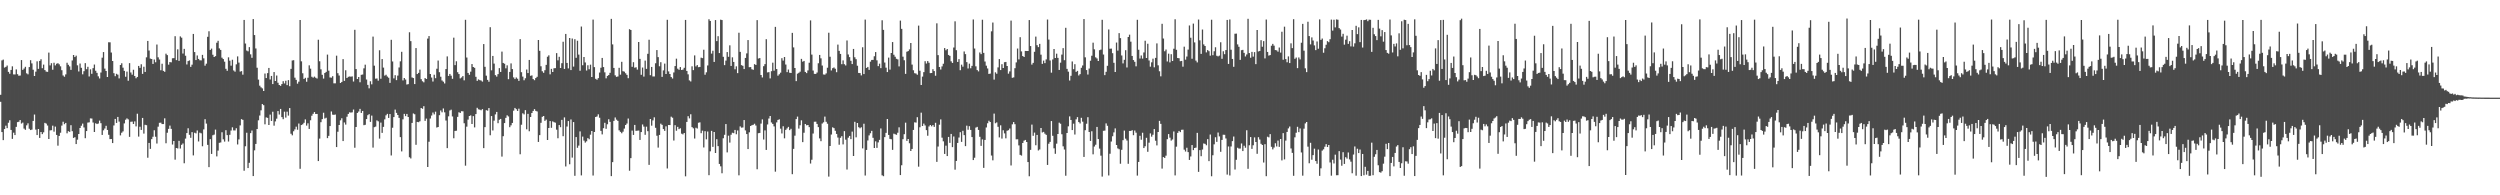 <?xml version="1.0" encoding="UTF-8"?>
<svg xmlns="http://www.w3.org/2000/svg" width="1920" height="150">
  <path d="M0 72.803h1v5.393H0zM1 46.392h1v55.056H1zM2 45.767h1v61.845H2zM3 51.924h1v47.210H3zM4 51.334h1v45.200H4zM5 50.345h1v48.075H5zM6 55.174h1v39.084H6zM7 56.625h1v35.763H7zM8 53.716h1v46.086H8zM9 50.961h1v55.686H9zM10 57.161h1v44.743H10zM11 57.204h1v46.535H11zM12 53.300h1v44.122H12zM13 56.980h1v36.825H13zM14 58.184h1v35.299H14zM15 58.031h1v34.154H15zM16 46.140h1v48.757H16zM17 53.634h1v40.504H17zM18 52.636h1v46.109H18zM19 51.292h1v48.405H19zM20 56.342h1v39.920H20zM21 57.081h1v37.647H21zM22 51.501h1v47.363H22zM23 46.241h1v53.642H23zM24 48.706h1v50.806H24zM25 53.533h1v39.341H25zM26 58.390h1v29.593H26zM27 55.016h1v44.498H27zM28 47.113h1v56.615H28zM29 52.874h1v46.194H29zM30 46.804h1v59.107H30zM31 45.531h1v55.827H31zM32 52.391h1v50.609H32zM33 49.626h1v52.028H33zM34 53.815h1v40.558H34zM35 55.003h1v39.931H35zM36 55.197h1v41.236H36zM37 40.411h1v66.358H37zM38 50.242h1v49.890H38zM39 48.555h1v51.417H39zM40 53.577h1v42.916H40zM41 48.205h1v52.923H41zM42 50.203h1v47.038H42zM43 48.969h1v54.681H43zM44 48.548h1v63.326H44zM45 49.425h1v54.997H45zM46 50.945h1v51.019H46zM47 53.909h1v42.550H47zM48 57.937h1v35.573H48zM49 58.907h1v36.498H49zM50 57.156h1v37.279H50zM51 48.203h1v54.189H51zM52 49.759h1v51.007H52zM53 50.990h1v50.304H53zM54 53.661h1v42.511H54zM55 46.447h1v54.324H55zM56 42.245h1v63.699H56zM57 43.813h1v61.575H57zM58 42.753h1v67.871H58zM59 50.180h1v57.066H59zM60 54.872h1v48.061H60zM61 48.793h1v49.506H61zM62 52.077h1v44.504H62zM63 57.081h1v37.846H63zM64 54.664h1v43.223H64zM65 48.500h1v57.649H65zM66 53.146h1v47.535H66zM67 51.324h1v42.829H67zM68 58.717h1v35.221H68zM69 53.254h1v37.672H69zM70 56.657h1v34.399H70zM71 52.322h1v41.788H71zM72 49.539h1v51.813H72zM73 54.305h1v40.385H73zM74 55.973h1v39.316H74zM75 58.603h1v36.294H75zM76 60.278h1v32.321H76zM77 55.698h1v38.933H77zM78 44.305h1v59.334H78zM79 39.983h1v60.107H79zM80 52.673h1v46.031H80zM81 54.522h1v42.106H81zM82 59.145h1v40.662H82zM83 32.449h1v71.087H83zM84 32.520h1v74.314H84zM85 40.338h1v66.406H85zM86 46.864h1v63.033H86zM87 56.197h1v40.179H87zM88 58.509h1v32.852H88zM89 56.687h1v37.711H89zM90 57.328h1v32.456H90zM91 60.187h1v33.179H91zM92 49.901h1v54.070H92zM93 48.571h1v53.381H93zM94 51.963h1v48.938H94zM95 54.449h1v40.343H95zM96 58.953h1v32.985H96zM97 54.987h1v35.958H97zM98 61.988h1v29.712H98zM99 48.500h1v56.594H99zM100 55.639h1v37.897H100zM101 57.367h1v36.038H101zM102 53.542h1v41.666H102zM103 58.358h1v34.859H103zM104 60.116h1v36.961H104zM105 59.065h1v28.258H105zM106 50.624h1v54.264H106zM107 52.098h1v45.219H107zM108 49.352h1v50.439H108zM109 56.740h1v33.852H109zM110 51.242h1v51.383H110zM111 55.259h1v40.611H111zM112 44.019h1v52.124H112zM113 31.439h1v89.712H113zM114 38.830h1v70.961H114zM115 44.998h1v69.318H115zM116 45.321h1v61.556H116zM117 49.123h1v55.892H117zM118 45.744h1v54.298H118zM119 47.836h1v57.155H119zM120 34.195h1v76.049H120zM121 44.028h1v53.243H121zM122 45.737h1v48.581H122zM123 53.943h1v40.286H123zM124 48.944h1v46.354H124zM125 54.449h1v40.819H125zM126 55.154h1v35.724H126zM127 41.201h1v68.849H127zM128 42.366h1v59.588H128zM129 49.660h1v49.311H129zM130 47.658h1v48.803H130zM131 47.852h1v51.101H131zM132 44.730h1v66.267H132zM133 44.634h1v63.653H133zM134 27.825h1v94.777H134zM135 46.184h1v67.469H135zM136 37.905h1v76.139H136zM137 46.745h1v61.415H137zM138 27.965h1v86.102H138zM139 28.942h1v82.284H139zM140 41.123h1v69.059H140zM141 37.543h1v87.846H141zM142 42.822h1v63.623H142zM143 49.512h1v52.662H143zM144 46.882h1v51.632H144zM145 46.397h1v57.107H145zM146 51.361h1v54.452H146zM147 49.647h1v51.829H147zM148 26.044h1v93.294H148zM149 40.011h1v61.913H149zM150 46.108h1v56.361H150zM151 42.574h1v57.608H151zM152 45.259h1v63.397H152zM153 46.259h1v55.610H153zM154 46.401h1v55.974H154zM155 42.146h1v70.188H155zM156 44.781h1v54.591H156zM157 50.418h1v41.121H157zM158 48.880h1v46.022H158zM159 28.285h1v82.991H159zM160 23.994h1v104.381H160zM161 38.329h1v68.530H161zM162 37.324h1v80.900H162zM163 42.011h1v61.849H163zM164 43.792h1v59.586H164zM165 43.130h1v56.390H165zM166 32.826h1v87.281H166zM167 31.311h1v84.342H167zM168 37.170h1v72.476H168zM169 38.347h1v71.046H169zM170 44.298h1v57.274H170zM171 45.378h1v61.627H171zM172 47.372h1v61.364H172zM173 52.860h1v47.118H173zM174 54.369h1v49.410H174zM175 44.046h1v64.653H175zM176 46.591h1v56.942H176zM177 50.457h1v49.794H177zM178 45.875h1v51.932H178zM179 54.099h1v46.047H179zM180 55.042h1v45.132H180zM181 49.388h1v49.105H181zM182 43.304h1v67.656H182zM183 48.079h1v58.979H183zM184 54.975h1v41.339H184zM185 54.620h1v36.885H185zM186 57.335h1v34.699H186zM187 15.310h1v115.807H187zM188 33.437h1v78.888H188zM189 38.805h1v63.154H189zM190 39.416h1v89.636H190zM191 36.177h1v88.874H191zM192 41.737h1v60.499H192zM193 44.403h1v55.859H193zM194 14.642h1v120.552H194zM195 26.914h1v88.546H195zM196 37.237h1v73.307H196zM197 52.004h1v47.093H197zM198 61.109h1v31.307H198zM199 65.806h1v22.923H199zM200 67.076h1v17.649H200zM201 67.893h1v12.051H201zM202 69.905h1v10.879H202zM203 56.454h1v39.036H203zM204 59.942h1v30.233H204zM205 56.177h1v34.369H205zM206 52.160h1v43.838H206zM207 61.018h1v27.020H207zM208 58.292h1v34.569H208zM209 64.558h1v21.254H209zM210 55.325h1v41.195H210zM211 62.187h1v31.048H211zM212 57.983h1v33.129H212zM213 63.522h1v21.790H213zM214 65.284h1v22.673H214zM215 65.941h1v17.697H215zM216 64.558h1v25.383H216zM217 62.352h1v29.174H217zM218 64.105h1v21.657H218zM219 62.011h1v28.309H219zM220 65.357h1v20.378H220zM221 61.523h1v27.251H221zM222 66.225h1v16.764H222zM223 52.885h1v49.835H223zM224 46.431h1v57.480H224zM225 46.255h1v54.564H225zM226 59.669h1v39.714H226zM227 61.327h1v35.953H227zM228 64.272h1v35.388H228zM229 62.732h1v32.165H229zM230 15.383h1v114.259H230zM231 47.118h1v48.938H231zM232 56.293h1v39.201H232zM233 60.612h1v33.715H233zM234 59.766h1v31.946H234zM235 62.780h1v33.683H235zM236 59.711h1v35.006H236zM237 50.191h1v48.810H237zM238 52.760h1v39.629H238zM239 58.949h1v29.938H239zM240 59.663h1v27.716H240zM241 58.846h1v27.233H241zM242 59.688h1v27.885H242zM243 60.313h1v27.192H243zM244 30.528h1v93.147H244zM245 47.072h1v59.375H245zM246 53.226h1v40.607H246zM247 57.447h1v34.054H247zM248 60.347h1v26.210H248zM249 56.081h1v34.951H249zM250 55.202h1v35.212H250zM251 41.959h1v64.122H251zM252 54.293h1v50.041H252zM253 59.470h1v37.340H253zM254 59.653h1v25.928H254zM255 58.516h1v29.556H255zM256 63.977h1v24.241H256zM257 63.988h1v23.948H257zM258 42.748h1v70.179H258zM259 56.209h1v44.942H259zM260 58.003h1v37.984H260zM261 63.739h1v28.702H261zM262 62.904h1v27.899H262zM263 45.424h1v62.911H263zM264 62.089h1v31.980H264zM265 53.959h1v41.753H265zM266 59.885h1v29.787H266zM267 58.960h1v28.528H267zM268 58.717h1v27.569H268zM269 58.894h1v27.594H269zM270 58.660h1v27.626H270zM271 62.627h1v21.492H271zM272 22.865h1v90.615H272zM273 53.036h1v44.516H273zM274 60.663h1v26.086H274zM275 59.145h1v26.491H275zM276 63.162h1v20.458H276zM277 57.465h1v29.263H277zM278 57.264h1v27.944H278zM279 52.455h1v43.687H279zM280 49.686h1v46.146H280zM281 61.073h1v30.364H281zM282 65.158h1v23.312H282zM283 67.845h1v19.826H283zM284 62.428h1v31.167H284zM285 64.778h1v24.012H285zM286 28.088h1v85.246H286zM287 50.430h1v47.240H287zM288 60.432h1v36.775H288zM289 60.285h1v32.195H289zM290 61.945h1v31.264H290zM291 38.622h1v67.819H291zM292 60.491h1v33.669H292zM293 45.353h1v56.699H293zM294 51.906h1v45.546H294zM295 58.070h1v33.637H295zM296 57.381h1v31.174H296zM297 58.756h1v28.675H297zM298 59.679h1v30.881H298zM299 63.661h1v23.951H299zM300 30.581h1v88.828H300zM301 47.198h1v50.890H301zM302 60.219h1v29.698H302zM303 57.774h1v26.383H303zM304 61.542h1v25.134H304zM305 58.040h1v30.291H305zM306 51.798h1v38.734H306zM307 47.127h1v58.215H307zM308 39.777h1v76.473H308zM309 61.766h1v29.892H309zM310 59.908h1v27.535H310zM311 61.091h1v28.077H311zM312 64.929h1v22.593H312zM313 64.636h1v25.226H313zM314 24.776h1v96.029H314zM315 31.583h1v90.131H315zM316 59.491h1v34.937H316zM317 59.935h1v27.228H317zM318 64.542h1v23.200H318zM319 36.932h1v74.273H319zM320 56.873h1v36.770H320zM321 55.959h1v37.869H321zM322 53.435h1v39.716H322zM323 60.812h1v22.117H323zM324 62.425h1v21.135H324zM325 63.219h1v18.320H325zM326 59.933h1v32.875H326zM327 60.658h1v30.412H327zM328 29.661h1v98.581H328zM329 27.713h1v81.119H329zM330 56.820h1v34.237H330zM331 59.560h1v29.146H331zM332 62.643h1v23.790H332zM333 57.408h1v30.465H333zM334 60.040h1v25.704H334zM335 52.794h1v45.136H335zM336 46.474h1v51.060H336zM337 55.428h1v33.051H337zM338 58.916h1v25.907H338zM339 61.810h1v24.475H339zM340 62.746h1v20.547H340zM341 64.080h1v22.168H341zM342 53.055h1v39.524H342zM343 43.327h1v70.417H343zM344 58.328h1v31.007H344zM345 56.770h1v28.066H345zM346 58.134h1v26.081H346zM347 60.500h1v28.968H347zM348 28.908h1v77.269H348zM349 50.011h1v50.522H349zM350 47.044h1v53.346H350zM351 55.472h1v34.276H351zM352 56.882h1v29.318H352zM353 60.187h1v26.560H353zM354 59.491h1v25.903H354zM355 58.408h1v27.086H355zM356 61.691h1v32.960H356zM357 15.221h1v112.003H357zM358 44.163h1v53.104H358zM359 56.026h1v35.811H359zM360 57.431h1v31.639H360zM361 55.051h1v33.573H361zM362 49.198h1v46.033H362zM363 51.460h1v37.738H363zM364 52.050h1v45.809H364zM365 58.969h1v28.647H365zM366 62.112h1v20.698H366zM367 60.956h1v23.026H367zM368 61.533h1v22.715H368zM369 61.842h1v22.861H369zM370 62.668h1v21.144H370zM371 33.861h1v79.927H371zM372 51.292h1v46.356H372zM373 58.104h1v26.509H373zM374 61.363h1v23.605H374zM375 62.791h1v20.222H375zM376 20.883h1v83.003H376zM377 54.032h1v35.083H377zM378 42.945h1v57.228H378zM379 48.843h1v43.811H379zM380 57.694h1v30.146H380zM381 58.807h1v27.166H381zM382 56.916h1v37.711H382zM383 52.304h1v39.661H383zM384 55.238h1v36.102H384zM385 39.619h1v80.671H385zM386 48.312h1v56.299H386zM387 48.967h1v45.530H387zM388 52.476h1v38.052H388zM389 50.166h1v38.425H389zM390 60.839h1v28.590H390zM391 55.229h1v42.483H391zM392 48.708h1v47.555H392zM393 53.027h1v41.362H393zM394 59.434h1v25.560H394zM395 60.738h1v22.142H395zM396 59.505h1v24.360H396zM397 60.448h1v24.770H397zM398 62.128h1v21.337H398zM399 30.068h1v88.414H399zM400 55.451h1v40.346H400zM401 58.839h1v28.201H401zM402 61.624h1v26.233H402zM403 60.120h1v24.461H403zM404 53.423h1v45.908H404zM405 56.140h1v31.302H405zM406 46.005h1v54.813H406zM407 58.218h1v31.659H407zM408 57.909h1v28.885H408zM409 60.734h1v24.445H409zM410 61.576h1v22.259H410zM411 59.965h1v25.189H411zM412 58.976h1v26.631H412zM413 30.702h1v78.299H413zM414 38.990h1v64.772H414zM415 50.883h1v43.408H415zM416 54.726h1v34.994H416zM417 55.916h1v33.188H417zM418 53.927h1v38.901H418zM419 49.809h1v42.042H419zM420 43.570h1v63.957H420zM421 42.501h1v55.782H421zM422 57.063h1v35.917H422zM423 52.904h1v45.262H423zM424 55.316h1v37.933H424zM425 52.416h1v41.408H425zM426 52.334h1v41.877H426zM427 40.814h1v58.775H427zM428 46.323h1v59.865H428zM429 43.618h1v52.412H429zM430 52.233h1v45.431H430zM431 48.523h1v43.557H431zM432 32.053h1v72.554H432zM433 52.924h1v37.219H433zM434 26.070h1v101.767H434zM435 48.324h1v48.842H435zM436 52.538h1v40.460H436zM437 29.198h1v96.972H437zM438 53.826h1v37.917H438zM439 29.606h1v91.415H439zM440 51.144h1v42.605H440zM441 30.098h1v104.928H441zM442 44.398h1v60.886H442zM443 31.306h1v82.190H443zM444 41.936h1v69.906H444zM445 54.323h1v46.590H445zM446 20.368h1v114.333H446zM447 50.130h1v54.784H447zM448 43.792h1v64.170H448zM449 47.948h1v61.586H449zM450 54.190h1v54.374H450zM451 50.111h1v55.972H451zM452 53.178h1v53.781H452zM453 49.681h1v53.758H453zM454 59.143h1v41.483H454zM455 15.079h1v119.705H455zM456 51.567h1v49.812H456zM457 60.496h1v29.345H457zM458 61.244h1v28.196H458zM459 60.024h1v27.798H459zM460 55.696h1v34.715H460zM461 52.018h1v48.510H461zM462 44.515h1v58.707H462zM463 51.512h1v46.947H463zM464 55.556h1v38.730H464zM465 60.159h1v38.760H465zM466 58.335h1v37.109H466zM467 57.671h1v33.935H467zM468 55.902h1v37.677H468zM469 14.484h1v120.764H469zM470 34.099h1v90.419H470zM471 52.158h1v40.687H471zM472 57.873h1v32.330H472zM473 59.038h1v32.859H473zM474 58.710h1v34.102H474zM475 52.071h1v48.025H475zM476 57.330h1v43.937H476zM477 47.484h1v54.857H477zM478 54.671h1v46.450H478zM479 55.023h1v43.754H479zM480 56.287h1v39.691H480zM481 57.520h1v37.372H481zM482 60.079h1v30.968H482zM483 22.433h1v108.670H483zM484 23.064h1v98.377H484zM485 51.292h1v49.000H485zM486 47.777h1v55.862H486zM487 51.947h1v44.005H487zM488 51.638h1v48.849H488zM489 53.462h1v46.887H489zM490 32.265h1v67.979H490zM491 45.218h1v62.232H491zM492 57.440h1v44.008H492zM493 51.865h1v43.708H493zM494 58.818h1v38.435H494zM495 46.550h1v56.963H495zM496 52.874h1v44.413H496zM497 41.322h1v59.437H497zM498 30.526h1v96.104H498zM499 57.751h1v33.662H499zM500 51.414h1v45.090H500zM501 58.701h1v33.754H501zM502 58.722h1v31.398H502zM503 48.580h1v49.577H503zM504 38.441h1v65.798H504zM505 43.893h1v69.471H505zM506 50.869h1v52.760H506zM507 47.745h1v47.251H507zM508 59.024h1v36.864H508zM509 54.085h1v45.017H509zM510 48.850h1v51.632H510zM511 56.854h1v40.188H511zM512 15.191h1v114.179H512zM513 54.856h1v41.133H513zM514 56.834h1v39.238H514zM515 59.182h1v30.398H515zM516 60.333h1v30.087H516zM517 55.678h1v52.268H517zM518 50.723h1v45.443H518zM519 45.035h1v55.392H519zM520 52.721h1v44.701H520zM521 53.586h1v45.578H521zM522 51.496h1v47.027H522zM523 53.753h1v48.883H523zM524 53.451h1v49.792H524zM525 52.080h1v50.082H525zM526 15.312h1v120.121H526zM527 54.453h1v39.178H527zM528 57.111h1v32.154H528zM529 61.741h1v29.215H529zM530 62.549h1v25.209H530zM531 50.919h1v46.727H531zM532 53.842h1v44.720H532zM533 42.554h1v63.857H533zM534 50.977h1v47.127H534zM535 49.960h1v48.737H535zM536 51.617h1v42.634H536zM537 51.389h1v42.582H537zM538 44.309h1v58.002H538zM539 44.621h1v55.736H539zM540 38.214h1v75.017H540zM541 57.417h1v43.349H541zM542 55.547h1v51.479H542zM543 50.269h1v50.758H543zM544 14.779h1v119.751H544zM545 16.056h1v100.167H545zM546 41.180h1v59.343H546zM547 38.947h1v73.852H547zM548 47.578h1v53.820H548zM549 15.427h1v102.062H549zM550 31.588h1v75.324H550zM551 27.821h1v84.406H551zM552 40.739h1v85.173H552zM553 15.113h1v112.648H553zM554 15.392h1v117.661H554zM555 43.618h1v62.575H555zM556 50.013h1v53.491H556zM557 46.527h1v48.773H557zM558 39.990h1v77.059H558zM559 43.634h1v60.568H559zM560 34.795h1v74.729H560zM561 50.652h1v52.827H561zM562 44.014h1v57.951H562zM563 47.585h1v54.724H563zM564 53.174h1v46.631H564zM565 50.967h1v52.126H565zM566 56.161h1v44.045H566zM567 25.163h1v109.490H567zM568 39.812h1v57.267H568zM569 50.015h1v48.025H569zM570 50.530h1v47.388H570zM571 53.023h1v39.192H571zM572 44.472h1v55.685H572zM573 40.988h1v61.991H573zM574 30.750h1v83.756H574zM575 51.595h1v50.034H575zM576 51.514h1v45.276H576zM577 53.178h1v42.971H577zM578 53.606h1v42.238H578zM579 49.242h1v45.775H579zM580 49.862h1v46.530H580zM581 15.475h1v114.516H581zM582 44.957h1v57.338H582zM583 44.618h1v57.450H583zM584 57.612h1v37.329H584zM585 59.473h1v32.218H585zM586 50.835h1v56.329H586zM587 49.251h1v50.870H587zM588 30.123h1v85.006H588zM589 55.598h1v39.977H589zM590 55.408h1v35.624H590zM591 60.221h1v28.856H591zM592 54.680h1v39.377H592zM593 48.129h1v47.054H593zM594 54.272h1v42.827H594zM595 20.641h1v111.186H595zM596 52.995h1v41.014H596zM597 58.138h1v33.962H597zM598 57.042h1v34.623H598zM599 55.797h1v43.042H599zM600 44.694h1v57.789H600zM601 46.541h1v50.407H601zM602 43.799h1v62.419H602zM603 49.539h1v50.174H603zM604 55.401h1v43.198H604zM605 53.391h1v44.040H605zM606 55.847h1v44.106H606zM607 56.039h1v42.854H607zM608 25.230h1v108.547H608zM609 36.424h1v77.899H609zM610 52.208h1v51.966H610zM611 62.334h1v29.130H611zM612 56.573h1v32.978H612zM613 55.888h1v42.870H613zM614 55.060h1v41.124H614zM615 45.218h1v47.196H615zM616 47.363h1v61.792H616zM617 46.781h1v55.173H617zM618 55.254h1v40.002H618zM619 56.181h1v40.076H619zM620 54.046h1v41.930H620zM621 48.186h1v49.476H621zM622 15.656h1v109.911H622zM623 41.911h1v80.742H623zM624 54.147h1v48.416H624zM625 56.728h1v36.786H625zM626 56.763h1v36.674H626zM627 55.694h1v39.462H627zM628 48.589h1v49.052H628zM629 42.201h1v64.067H629zM630 44.776h1v63.655H630zM631 50.322h1v44.536H631zM632 57.168h1v36.800H632zM633 57.339h1v32.209H633zM634 56.371h1v37.160H634zM635 52.029h1v42.998H635zM636 25.134h1v110.511H636zM637 43.556h1v68.581H637zM638 54.142h1v49.167H638zM639 52.373h1v45.429H639zM640 51.817h1v46.599H640zM641 52.805h1v47.647H641zM642 55.431h1v47.446H642zM643 34.238h1v71.364H643zM644 39.082h1v72.069H644zM645 41.437h1v64.401H645zM646 49.308h1v55.308H646zM647 46.385h1v64.493H647zM648 49.329h1v51.364H648zM649 50.272h1v57.002H649zM650 31.075h1v99.137H650zM651 41.817h1v63.896H651zM652 43.884h1v60.515H652zM653 46.676h1v60.179H653zM654 49.187h1v51.861H654zM655 37.594h1v82.229H655zM656 43.968h1v49.558H656zM657 45.463h1v60.030H657zM658 50.480h1v43.980H658zM659 56.023h1v41.669H659zM660 56.090h1v42.424H660zM661 57.884h1v39.842H661zM662 36.287h1v77.665H662zM663 56.882h1v38.135H663zM664 15.044h1v119.762H664zM665 52.174h1v62.983H665zM666 51.382h1v56.471H666zM667 53.652h1v50.321H667zM668 47.363h1v54.978H668zM669 46.051h1v54.472H669zM670 45.964h1v59.865H670zM671 43.192h1v70.481H671zM672 39.977h1v68.590H672zM673 46.317h1v67.258H673zM674 50.789h1v58.595H674zM675 48.905h1v58.508H675zM676 52.336h1v46.304H676zM677 15.548h1v119.121H677zM678 22.941h1v112.401H678zM679 48.001h1v57.322H679zM680 51.958h1v50.062H680zM681 55.337h1v36.059H681zM682 44.263h1v59.345H682zM683 53.437h1v53.223H683zM684 40.720h1v66.216H684zM685 32.295h1v82.795H685zM686 42.036h1v60.622H686zM687 43.577h1v59.517H687zM688 45.177h1v58.347H688zM689 45.618h1v56.324H689zM690 51.009h1v46.791H690zM691 15.827h1v118.608H691zM692 22.183h1v104.726H692zM693 43.515h1v63.376H693zM694 46.303h1v56.770H694zM695 56.747h1v37.475H695zM696 39.748h1v68.432H696zM697 39.237h1v67.501H697zM698 37.917h1v72.133H698zM699 33.041h1v82.934H699zM700 49.635h1v64.761H700zM701 53.973h1v45.816H701zM702 56.216h1v37.711H702zM703 56.486h1v37.672H703zM704 57.401h1v32.598H704zM705 19.684h1v108.334H705zM706 54.348h1v43.383H706zM707 65.266h1v21.263H707zM708 58.807h1v37.974H708zM709 55.399h1v39.512H709zM710 47.010h1v49.364H710zM711 48.809h1v51.108H711zM712 46.877h1v57.382H712zM713 48.177h1v48.940H713zM714 56.158h1v39.833H714zM715 56.069h1v40.941H715zM716 53.144h1v42.930H716zM717 54.588h1v42.822H717zM718 58.157h1v36.141H718zM719 17.896h1v106.397H719zM720 42.348h1v70.169H720zM721 51.476h1v44.294H721zM722 53.405h1v38.286H722zM723 51.015h1v54.733H723zM724 48.972h1v59.570H724zM725 36.914h1v81.316H725zM726 38.617h1v73.275H726zM727 37.621h1v82.255H727zM728 42.183h1v62.966H728zM729 42.918h1v66.786H729zM730 47.097h1v55.779H730zM731 48.333h1v64.683H731zM732 36.495h1v68.304H732zM733 16.390h1v113.934H733zM734 38.567h1v85.006H734zM735 47.569h1v62.227H735zM736 45.412h1v60.192H736zM737 53.909h1v47.611H737zM738 49.667h1v59.291H738zM739 51.217h1v49.220H739zM740 39.530h1v64.273H740zM741 41.551h1v70.671H741zM742 47.699h1v48.798H742zM743 52.567h1v47.089H743zM744 48.894h1v48.032H744zM745 52.435h1v47.331H745zM746 50.567h1v54.724H746zM747 14.937h1v108.006H747zM748 37.280h1v83.852H748zM749 50.958h1v47.034H749zM750 53.790h1v43.635H750zM751 54.852h1v44.953H751zM752 40.290h1v64.795H752zM753 41.567h1v70.474H753zM754 15.150h1v91.895H754zM755 40.608h1v88.302H755zM756 47.276h1v60.183H756zM757 50.416h1v47.485H757zM758 52.556h1v42.103H758zM759 56.774h1v35.958H759zM760 56.504h1v37.212H760zM761 24.085h1v95.374H761zM762 17.303h1v105.857H762zM763 61.127h1v26.104H763zM764 55.575h1v39.117H764zM765 56.637h1v37.352H765zM766 51.780h1v45.610H766zM767 45.348h1v60.174H767zM768 53.833h1v42.440H768zM769 49.310h1v57.144H769zM770 52.208h1v47.844H770zM771 47.775h1v54.669H771zM772 47.552h1v58.682H772zM773 50.681h1v49.712H773zM774 56.596h1v43.385H774zM775 54.810h1v43.880H775zM776 15.825h1v111.250H776zM777 59.734h1v35.768H777zM778 59.450h1v34.287H778zM779 52.357h1v43.051H779zM780 47.903h1v59.117H780zM781 37.280h1v69.689H781zM782 45.621h1v66.029H782zM783 28.580h1v90.366H783zM784 39.494h1v80.028H784zM785 43.005h1v66.814H785zM786 43.755h1v64.296H786zM787 39.134h1v68.327H787zM788 39.169h1v69.865H788zM789 39.157h1v85.287H789zM790 15.429h1v119.941H790zM791 35.381h1v79.707H791zM792 49.608h1v46.070H792zM793 48.260h1v56.024H793zM794 39.759h1v62.078H794zM795 28.086h1v83.481H795zM796 34.701h1v68.929H796zM797 36.182h1v79.352H797zM798 33.678h1v81.108H798zM799 41.968h1v56.317H799zM800 49.026h1v52.731H800zM801 46.552h1v54.706H801zM802 48.509h1v54.147H802zM803 45.639h1v57.945H803zM804 15.019h1v111.666H804zM805 30.418h1v79.950H805zM806 46.422h1v62.527H806zM807 55.829h1v37.173H807zM808 45.687h1v58.604H808zM809 37.642h1v76.283H809zM810 44.522h1v73.598H810zM811 41.233h1v69.117H811zM812 44.465h1v58.434H812zM813 53.721h1v40.471H813zM814 48.125h1v46.905H814zM815 41.917h1v61.186H815zM816 36.985h1v75.411H816zM817 46.230h1v68.636H817zM818 21.346h1v113.630H818zM819 52.904h1v49.236H819zM820 55.039h1v41.966H820zM821 61.830h1v27.578H821zM822 58.228h1v33.907H822zM823 47.202h1v52.694H823zM824 53.169h1v41.813H824zM825 49.319h1v53.990H825zM826 55.204h1v36.438H826zM827 54.437h1v35.505H827zM828 57.960h1v35.777H828zM829 56.921h1v37.908H829zM830 52.096h1v38.366H830zM831 50.301h1v43.163H831zM832 14.660h1v105.850H832zM833 44.032h1v55.974H833zM834 53.803h1v41.202H834zM835 57.253h1v32.737H835zM836 52.618h1v48.741H836zM837 46.660h1v61.552H837zM838 42.819h1v58.002H838zM839 32.751h1v85.791H839zM840 37.864h1v74.658H840zM841 44.028h1v67.116H841zM842 44.907h1v52.586H842zM843 46.859h1v59.950H843zM844 38.553h1v75.560H844zM845 38.079h1v81.460H845zM846 15.205h1v120.407H846zM847 41.865h1v58.595H847zM848 57.685h1v42.605H848zM849 55.149h1v39.625H849zM850 50.510h1v46.127H850zM851 22.650h1v112.088H851zM852 37.411h1v80.664H852zM853 37.328h1v71.376H853zM854 40.844h1v63.815H854zM855 48.255h1v53.433H855zM856 55.318h1v43.291H856zM857 32.641h1v78.734H857zM858 38.846h1v75.132H858zM859 25.440h1v89.196H859zM860 29.288h1v96.462H860zM861 42.590h1v72.438H861zM862 48.708h1v58.952H862zM863 45.948h1v54.367H863zM864 38.535h1v67.970H864zM865 51.826h1v56.127H865zM866 28.420h1v97.379H866zM867 26.624h1v73.941H867zM868 31.986h1v68.588H868zM869 42.950h1v57.018H869zM870 46.133h1v57.679H870zM871 47.479h1v52.786H871zM872 50.956h1v50.943H872zM873 15.202h1v119.677H873zM874 38.210h1v86.178H874zM875 44.975h1v59.341H875zM876 42.618h1v64.681H876zM877 45.005h1v56.912H877zM878 40.302h1v73.438H878zM879 31.268h1v81.083H879zM880 44.556h1v61.279H880zM881 33.588h1v82.980H881zM882 46.436h1v63.113H882zM883 51.205h1v51.236H883zM884 47.873h1v57.086H884zM885 45.044h1v58.439H885zM886 51.709h1v47.404H886zM887 44.460h1v63.600H887zM888 33.330h1v78.336H888zM889 50.180h1v51.190H889zM890 54.755h1v38.070H890zM891 58.605h1v36.548H891zM892 18.299h1v111.195H892zM893 29.578h1v91.053H893zM894 39.397h1v81.900H894zM895 38.026h1v81.550H895zM896 47.221h1v59.675H896zM897 41.210h1v61.753H897zM898 47.898h1v57.826H898zM899 41.643h1v66.352H899zM900 46.832h1v60.272H900zM901 37.431h1v63.522H901zM902 14.813h1v119.881H902zM903 38.235h1v74.388H903zM904 44.566h1v57.459H904zM905 44.756h1v55.804H905zM906 47.005h1v54.498H906zM907 46.774h1v52.911H907zM908 51.217h1v48.368H908zM909 35.863h1v79.096H909zM910 45.840h1v70.524H910zM911 43.442h1v69.996H911zM912 38.091h1v78.734H912zM913 19.535h1v103.310H913zM914 28.995h1v91.151H914zM915 45.124h1v66.310H915zM916 18.118h1v97.191H916zM917 32.572h1v81.080H917zM918 46.518h1v66.858H918zM919 47.900h1v54.141H919zM920 14.992h1v116.983H920zM921 30.997h1v84.326H921zM922 41.352h1v78.595H922zM923 22.694h1v92.167H923zM924 34.090h1v76.104H924zM925 35.312h1v75.191H925zM926 40.263h1v71.277H926zM927 38.450h1v68.427H927zM928 39.326h1v84.413H928zM929 42.728h1v60.604H929zM930 15.134h1v120.259H930zM931 42.384h1v76.846H931zM932 39.361h1v71.485H932zM933 36.296h1v69.135H933zM934 42.789h1v66.159H934zM935 43.300h1v58.498H935zM936 42.712h1v62.055H936zM937 32.437h1v84.168H937zM938 45.179h1v62.303H938zM939 39.397h1v64.076H939zM940 41.631h1v61.888H940zM941 38.445h1v67.919H941zM942 15.317h1v118.780H942zM943 49.118h1v63.388H943zM944 14.969h1v119.769H944zM945 38.191h1v74.296H945zM946 45.277h1v63.111H946zM947 51.306h1v53.564H947zM948 25.884h1v104.301H948zM949 25.825h1v96.889H949zM950 34.122h1v79.338H950zM951 35.918h1v78.228H951zM952 45.978h1v68.096H952zM953 38.553h1v71.643H953zM954 38.274h1v77.748H954zM955 40.599h1v71.334H955zM956 43.359h1v70.108H956zM957 41.805h1v58.260H957zM958 14.463h1v115.186H958zM959 40.730h1v70.849H959zM960 44.330h1v60.932H960zM961 39.855h1v74.493H961zM962 43.456h1v68.116H962zM963 40.047h1v65.454H963zM964 49.265h1v59.815H964zM965 23.026h1v95.095H965zM966 39.537h1v65.846H966zM967 39.107h1v68.077H967zM968 30.897h1v79.538H968zM969 35.907h1v75.457H969zM970 31.581h1v93.262H970zM971 44.854h1v65.898H971zM972 14.985h1v120.352H972zM973 39.892h1v65.122H973zM974 42.689h1v62.831H974zM975 42.288h1v60.709H975zM976 35.140h1v77.599H976zM977 33.696h1v81.023H977zM978 35.076h1v78.222H978zM979 38.429h1v71.595H979zM980 38.642h1v73.820H980zM981 39.700h1v68.297H981zM982 36.493h1v76.326H982zM983 40.398h1v66.363H983zM984 24.367h1v98.830H984zM985 45.875h1v56.363H985zM986 20.469h1v101.936H986zM987 45.346h1v62.646H987zM988 47.811h1v53.507H988zM989 43.300h1v55.328H989zM990 48.431h1v48.730H990zM991 33.291h1v80.751H991zM992 36.990h1v80.398H992zM993 14.731h1v120.272H993zM994 45.142h1v60.325H994zM995 44.181h1v57.736H995zM996 52.306h1v45.100H996zM997 44.126h1v57.377H997zM998 45.641h1v52.996H998zM999 32.833h1v84.244H999zM1000 18.345h1v116.555H1000zM1001 38.917h1v59.917H1001zM1002 52.462h1v42.291H1002zM1003 55.405h1v38.283H1003zM1004 16.704h1v95.948H1004zM1005 27.674h1v97.716H1005zM1006 34.119h1v75.560H1006zM1007 28.699h1v93.985H1007zM1008 31.103h1v88.022H1008zM1009 34.884h1v79.281H1009zM1010 38.489h1v85.200H1010zM1011 31.865h1v93.889H1011zM1012 37.436h1v77.427H1012zM1013 14.907h1v120.167H1013zM1014 30.613h1v98.684H1014zM1015 29.576h1v86.070H1015zM1016 40.496h1v74.209H1016zM1017 37.088h1v75.626H1017zM1018 34.378h1v76.335H1018zM1019 31.588h1v81.334H1019zM1020 32.433h1v78.910H1020zM1021 30.130h1v94.619H1021zM1022 15.063h1v119.844H1022zM1023 23.481h1v99.187H1023zM1024 15.145h1v110.389H1024zM1025 21.023h1v97.773H1025zM1026 14.889h1v119.739H1026zM1027 15.177h1v119.375H1027zM1028 21.611h1v94.454H1028zM1029 22.696h1v99.872H1029zM1030 28.123h1v99.144H1030zM1031 25.946h1v90.966H1031zM1032 34.319h1v91.593H1032zM1033 30.444h1v90.277H1033zM1034 27.388h1v94.401H1034zM1035 33.703h1v83.415H1035zM1036 31.643h1v90.762H1036zM1037 35.612h1v88.554H1037zM1038 23.039h1v110.016H1038zM1039 35.806h1v82.886H1039zM1040 33.289h1v79.203H1040zM1041 19.837h1v115.070H1041zM1042 26.239h1v87.979H1042zM1043 20.984h1v96.548H1043zM1044 32.343h1v82.504H1044zM1045 15.296h1v119.911H1045zM1046 36.479h1v81.767H1046zM1047 15.461h1v119.133H1047zM1048 15.328h1v112.797H1048zM1049 14.923h1v119.229H1049zM1050 16.296h1v114.962H1050zM1051 15.102h1v119.989H1051zM1052 15.211h1v119.778H1052zM1053 39.832h1v69.723H1053zM1054 21.362h1v113.211H1054zM1055 26.317h1v94.102H1055zM1056 27.686h1v90.810H1056zM1057 30.798h1v84.330H1057zM1058 15.246h1v111.691H1058zM1059 21.959h1v110.218H1059zM1060 27.889h1v104.701H1060zM1061 23.133h1v108.350H1061zM1062 32.023h1v93.676H1062zM1063 24.621h1v95.697H1063zM1064 38.427h1v72.035H1064zM1065 40.585h1v73.946H1065zM1066 41.231h1v68.583H1066zM1067 15.028h1v120.256H1067zM1068 27.161h1v97.956H1068zM1069 40.297h1v80.245H1069zM1070 33.680h1v94.113H1070zM1071 35.662h1v81.801H1071zM1072 33.321h1v79.231H1072zM1073 43.250h1v68.196H1073zM1074 25.605h1v98.766H1074zM1075 38.251h1v90.788H1075zM1076 16.310h1v109.059H1076zM1077 37.132h1v75.951H1077zM1078 15.168h1v119.771H1078zM1079 15.392h1v108.473H1079zM1080 34.776h1v89.217H1080zM1081 18.315h1v107.377H1081zM1082 34.586h1v80.018H1082zM1083 36.209h1v76.816H1083zM1084 43.760h1v74.578H1084zM1085 40.242h1v72.124H1085zM1086 14.861h1v120.378H1086zM1087 27.516h1v92.197H1087zM1088 54.039h1v53.388H1088zM1089 57.578h1v40.829H1089zM1090 58.202h1v37.736H1090zM1091 55.408h1v34.097H1091zM1092 60.983h1v30.293H1092zM1093 67.392h1v14.106H1093zM1094 66.094h1v18.647H1094zM1095 57.516h1v40.884H1095zM1096 62.373h1v31.563H1096zM1097 60.793h1v31.007H1097zM1098 54.309h1v37.267H1098zM1099 57.937h1v32.962H1099zM1100 52.922h1v47.684H1100zM1101 54.014h1v40.904H1101zM1102 37.170h1v68.922H1102zM1103 49.091h1v45.452H1103zM1104 30.803h1v75.674H1104zM1105 62.002h1v24.706H1105zM1106 15.390h1v102.453H1106zM1107 52.950h1v35.399H1107zM1108 15.255h1v119.387H1108zM1109 45.669h1v60.098H1109zM1110 61.498h1v25.505H1110zM1111 26.717h1v95.596H1111zM1112 65.142h1v24.296H1112zM1113 60.217h1v31.321H1113zM1114 48.335h1v48.876H1114zM1115 52.148h1v49.302H1115zM1116 43.410h1v65.807H1116zM1117 56.046h1v49.927H1117zM1118 59.306h1v41.076H1118zM1119 62.519h1v40.124H1119zM1120 61.130h1v31.973H1120zM1121 15.488h1v112.692H1121zM1122 14.362h1v113.252H1122zM1123 50.075h1v56.750H1123zM1124 61.709h1v36.892H1124zM1125 61.494h1v36.784H1125zM1126 62.782h1v35.580H1126zM1127 60.388h1v41.154H1127zM1128 55.433h1v36.413H1128zM1129 44.158h1v57.221H1129zM1130 57.800h1v41.094H1130zM1131 61.439h1v33.209H1131zM1132 57.445h1v34.534H1132zM1133 57.758h1v31.968H1133zM1134 58.779h1v35.340H1134zM1135 60.049h1v30.366H1135zM1136 22.243h1v107.242H1136zM1137 54.655h1v44.928H1137zM1138 51.476h1v48.569H1138zM1139 58.399h1v36.773H1139zM1140 58.090h1v38.920H1140zM1141 54.389h1v41.142H1141zM1142 56.767h1v40.275H1142zM1143 35.033h1v74.765H1143zM1144 55.678h1v48.517H1144zM1145 58.935h1v35.747H1145zM1146 60.732h1v32.204H1146zM1147 62.006h1v28.965H1147zM1148 65.483h1v24.782H1148zM1149 59.498h1v29.737H1149zM1150 31.510h1v86.633H1150zM1151 52.663h1v48.849H1151zM1152 58.811h1v38.730H1152zM1153 64.005h1v32.804H1153zM1154 42.446h1v66.157H1154zM1155 47.095h1v56.178H1155zM1156 50.436h1v44.399H1156zM1157 51.995h1v53.172H1157zM1158 59.798h1v34.420H1158zM1159 55.591h1v37.052H1159zM1160 61.858h1v31.149H1160zM1161 59.482h1v31.247H1161zM1162 60.706h1v31.344H1162zM1163 18.210h1v91.810H1163zM1164 29.919h1v89.730H1164zM1165 58.363h1v37.478H1165zM1166 61.645h1v29.680H1166zM1167 63.293h1v28.114H1167zM1168 60.310h1v29.794H1168zM1169 55.261h1v35.937H1169zM1170 52.583h1v46.606H1170zM1171 46.497h1v52.426H1171zM1172 61.839h1v33.541H1172zM1173 66.300h1v26.709H1173zM1174 67.417h1v24.534H1174zM1175 65.776h1v25.695H1175zM1176 60.672h1v36.830H1176zM1177 54.272h1v38.622H1177zM1178 27.466h1v96.670H1178zM1179 48.653h1v52.673H1179zM1180 56.765h1v39.950H1180zM1181 55.996h1v38.018H1181zM1182 55.815h1v38.336H1182zM1183 40.739h1v71.499H1183zM1184 52.146h1v41.813H1184zM1185 33.991h1v74.124H1185zM1186 55.188h1v45.445H1186zM1187 57.564h1v36.619H1187zM1188 58.978h1v35.848H1188zM1189 56.852h1v40.657H1189zM1190 60.388h1v35.647H1190zM1191 64.851h1v24.509H1191zM1192 19.883h1v97.725H1192zM1193 54.533h1v37.814H1193zM1194 58.472h1v34.692H1194zM1195 59.644h1v32.360H1195zM1196 60.713h1v30.044H1196zM1197 51.611h1v41.504H1197zM1198 53.025h1v40.643H1198zM1199 37.212h1v78.290H1199zM1200 56.582h1v45.562H1200zM1201 61.560h1v31.051H1201zM1202 61.592h1v32.122H1202zM1203 65.753h1v26.052H1203zM1204 64.677h1v28.869H1204zM1205 63.570h1v28.787H1205zM1206 18.290h1v101.369H1206zM1207 46.046h1v56.100H1207zM1208 62.173h1v30.655H1208zM1209 63.050h1v29.570H1209zM1210 64.984h1v29.867H1210zM1211 32.256h1v88.483H1211zM1212 60.333h1v33.465H1212zM1213 50.404h1v52.131H1213zM1214 52.856h1v38.228H1214zM1215 62.093h1v27.205H1215zM1216 65.044h1v24.381H1216zM1217 62.698h1v27.318H1217zM1218 59.052h1v33.646H1218zM1219 60.471h1v31.822H1219zM1220 16.010h1v111.533H1220zM1221 54.510h1v45.594H1221zM1222 55.133h1v36.255H1222zM1223 59.413h1v29.963H1223zM1224 58.942h1v34.665H1224zM1225 58.900h1v38.080H1225zM1226 61.388h1v28.329H1226zM1227 41.290h1v67.963H1227zM1228 54.854h1v39.648H1228zM1229 59.983h1v32.612H1229zM1230 61.045h1v31.044H1230zM1231 62.652h1v25.569H1231zM1232 63.966h1v25.654H1232zM1233 62.247h1v25.154H1233zM1234 28.580h1v86.812H1234zM1235 46.948h1v58.272H1235zM1236 57.090h1v35.157H1236zM1237 57.005h1v34.445H1237zM1238 58.150h1v31.769H1238zM1239 28.045h1v80.030H1239zM1240 51.965h1v44.839H1240zM1241 43.080h1v62.241H1241zM1242 49.610h1v47.977H1242zM1243 52.899h1v40.030H1243zM1244 60.027h1v30.996H1244zM1245 59.216h1v32.651H1245zM1246 58.619h1v33.307H1246zM1247 59.361h1v31.859H1247zM1248 15.365h1v119.057H1248zM1249 33.879h1v78.366H1249zM1250 54.284h1v47.917H1250zM1251 55.984h1v39.453H1251zM1252 57.301h1v35.837H1252zM1253 51.849h1v53.889H1253zM1254 48.196h1v51.147H1254zM1255 51.352h1v46.338H1255zM1256 50.194h1v49.961H1256zM1257 61.063h1v28.755H1257zM1258 63.075h1v25.672H1258zM1259 61.306h1v27.585H1259zM1260 62.258h1v26.146H1260zM1261 60.333h1v29.622H1261zM1262 61.105h1v27.073H1262zM1263 27.342h1v88.913H1263zM1264 56.497h1v42.005H1264zM1265 59.436h1v32.229H1265zM1266 59.896h1v28.091H1266zM1267 50.899h1v46.622H1267zM1268 17.251h1v97.214H1268zM1269 48.514h1v55.127H1269zM1270 40.233h1v71.396H1270zM1271 54.337h1v48.512H1271zM1272 58.040h1v35.052H1272zM1273 56.348h1v36.246H1273zM1274 51.652h1v45.887H1274zM1275 49.006h1v52.515H1275zM1276 51.089h1v47.379H1276zM1277 37.289h1v82.138H1277zM1278 49.642h1v59.803H1278zM1279 47.161h1v54.152H1279zM1280 50.221h1v46.237H1280zM1281 62.890h1v27.011H1281zM1282 56.772h1v46.237H1282zM1283 52.103h1v44.692H1283zM1284 47.051h1v53.783H1284zM1285 59.168h1v38.734H1285zM1286 61.178h1v31.742H1286zM1287 62.725h1v24.722H1287zM1288 60.406h1v28.059H1288zM1289 60.665h1v27.629H1289zM1290 62.320h1v24.106H1290zM1291 18.647h1v104.227H1291zM1292 51.439h1v42.341H1292zM1293 58.553h1v34.047H1293zM1294 57.868h1v35.122H1294zM1295 56.918h1v31.096H1295zM1296 49.377h1v51.442H1296zM1297 55.458h1v44.548H1297zM1298 50.294h1v56.198H1298zM1299 56.616h1v36.303H1299zM1300 58.216h1v34.933H1300zM1301 61.354h1v29.272H1301zM1302 58.951h1v32.177H1302zM1303 58.669h1v35.452H1303zM1304 54.181h1v45.610H1304zM1305 14.884h1v103.941H1305zM1306 44.296h1v63.788H1306zM1307 52.457h1v46.402H1307zM1308 53.112h1v44.198H1308zM1309 53.160h1v45.267H1309zM1310 51.551h1v44.704H1310zM1311 51.778h1v46.734H1311zM1312 41.773h1v64.919H1312zM1313 49.729h1v55.450H1313zM1314 56.049h1v41.458H1314zM1315 53.238h1v49.556H1315zM1316 58.248h1v40.533H1316zM1317 46.390h1v52.165H1317zM1318 48.782h1v49.368H1318zM1319 38.171h1v76.928H1319zM1320 42.290h1v65.763H1320zM1321 45.509h1v59.515H1321zM1322 45.103h1v54.383H1322zM1323 53.453h1v43.236H1323zM1324 35.724h1v84.180H1324zM1325 53.568h1v43.674H1325zM1326 20.927h1v109.377H1326zM1327 55.227h1v50.577H1327zM1328 26.019h1v108.480H1328zM1329 43.890h1v67.670H1329zM1330 54.385h1v44.608H1330zM1331 25.500h1v99.025H1331zM1332 51.352h1v46.292H1332zM1333 19.633h1v115.246H1333zM1334 46.793h1v57.034H1334zM1335 28.564h1v90.238H1335zM1336 49.374h1v61.305H1336zM1337 15.411h1v119.393H1337zM1338 41.931h1v79.352H1338zM1339 49.926h1v49.606H1339zM1340 41.750h1v65.306H1340zM1341 45.767h1v65.807H1341zM1342 47.779h1v59.293H1342zM1343 53.801h1v55.180H1343zM1344 53.609h1v53.127H1344zM1345 52.013h1v51.270H1345zM1346 53.872h1v52.465H1346zM1347 15.102h1v114.582H1347zM1348 48.042h1v53.399H1348zM1349 58.099h1v35.328H1349zM1350 60.720h1v28.764H1350zM1351 60.088h1v31.057H1351zM1352 55.408h1v44.434H1352zM1353 53.945h1v46.629H1353zM1354 35.664h1v67.732H1354zM1355 53.036h1v48.036H1355zM1356 55.840h1v40.975H1356zM1357 56.992h1v40.401H1357zM1358 60.411h1v33.211H1358zM1359 59.386h1v31.673H1359zM1360 55.964h1v33.960H1360zM1361 20.572h1v107.947H1361zM1362 43.497h1v69.863H1362zM1363 59.967h1v32.598H1363zM1364 64.668h1v21.856H1364zM1365 62.203h1v22.284H1365zM1366 43.236h1v50.705H1366zM1367 53.725h1v47.929H1367zM1368 52.451h1v45.035H1368zM1369 55.046h1v48.943H1369zM1370 60.699h1v36.993H1370zM1371 58.932h1v39.167H1371zM1372 58.381h1v36.926H1372zM1373 59.377h1v35.626H1373zM1374 60.674h1v36.375H1374zM1375 56.422h1v43.422H1375zM1376 23.373h1v105.752H1376zM1377 49.097h1v50.268H1377zM1378 47.548h1v52.426H1378zM1379 55.735h1v46.844H1379zM1380 35.921h1v80.753H1380zM1381 33.195h1v81.872H1381zM1382 53.551h1v46.782H1382zM1383 49.040h1v57.588H1383zM1384 53.101h1v47.739H1384zM1385 53.158h1v43.543H1385zM1386 55.236h1v45.445H1386zM1387 56.012h1v41.895H1387zM1388 54.362h1v40.046H1388zM1389 21.286h1v113.825H1389zM1390 15.500h1v111.890H1390zM1391 54.563h1v38.947H1391zM1392 57.946h1v33.674H1392zM1393 60.544h1v28.272H1393zM1394 58.182h1v36.649H1394zM1395 48.363h1v51.170H1395zM1396 47.507h1v54.106H1396zM1397 41.929h1v77.288H1397zM1398 44.598h1v60.087H1398zM1399 53.579h1v45.061H1399zM1400 54.767h1v40.932H1400zM1401 56.014h1v44.713H1401zM1402 55.266h1v39.599H1402zM1403 48.253h1v53.868H1403zM1404 16.759h1v114.754H1404zM1405 53.671h1v42.046H1405zM1406 57.394h1v33.912H1406zM1407 62.547h1v26.402H1407zM1408 62.329h1v25.122H1408zM1409 56.005h1v45.349H1409zM1410 57.594h1v36.482H1410zM1411 41.306h1v65.189H1411zM1412 49.928h1v52.065H1412zM1413 54.391h1v44.321H1413zM1414 55.483h1v46.732H1414zM1415 52.013h1v45.264H1415zM1416 55.403h1v39.966H1416zM1417 58.420h1v34.706H1417zM1418 14.220h1v113.023H1418zM1419 52.512h1v42.289H1419zM1420 62.409h1v26.301H1420zM1421 62.849h1v25.795H1421zM1422 53.423h1v34.818H1422zM1423 54.263h1v47.194H1423zM1424 49.487h1v56.500H1424zM1425 43.382h1v67.558H1425zM1426 49.578h1v52.335H1426zM1427 49.910h1v47.624H1427zM1428 53.600h1v41.408H1428zM1429 54.405h1v40.011H1429zM1430 52.618h1v46.631H1430zM1431 48.688h1v46.683H1431zM1432 36.800h1v73.951H1432zM1433 58.784h1v38.455H1433zM1434 56.429h1v38.862H1434zM1435 49.207h1v43.836H1435zM1436 15.363h1v119.387H1436zM1437 36.685h1v88.705H1437zM1438 49.873h1v48.652H1438zM1439 37.965h1v72.644H1439zM1440 47.484h1v58.531H1440zM1441 35.104h1v70.645H1441zM1442 29.796h1v80.973H1442zM1443 21.780h1v98.631H1443zM1444 27.264h1v88.988H1444zM1445 39.615h1v71.675H1445zM1446 37.727h1v72.083H1446zM1447 43.623h1v55.976H1447zM1448 51.334h1v48.590H1448zM1449 55.932h1v43.594H1449zM1450 42.078h1v68.634H1450zM1451 33.538h1v70.400H1451zM1452 42.863h1v59.432H1452zM1453 46.738h1v55.008H1453zM1454 55.728h1v43.843H1454zM1455 50.672h1v48.457H1455zM1456 52.977h1v49.096H1456zM1457 51.251h1v53.417H1457zM1458 49.232h1v57.272H1458zM1459 21.151h1v112.900H1459zM1460 50.487h1v51.023H1460zM1461 50.505h1v45.873H1461zM1462 59.683h1v30.678H1462zM1463 58.166h1v36.168H1463zM1464 44.133h1v53.490H1464zM1465 45.122h1v63.935H1465zM1466 40.398h1v66.313H1466zM1467 48.001h1v53.692H1467zM1468 52.695h1v46.214H1468zM1469 50.043h1v49.361H1469zM1470 49.834h1v43.477H1470zM1471 49.866h1v47.663H1471zM1472 53.625h1v48.055H1472zM1473 15.086h1v119.549H1473zM1474 39.521h1v73.740H1474zM1475 53.492h1v43.676H1475zM1476 56.625h1v38.432H1476zM1477 59.377h1v29.384H1477zM1478 49.571h1v45.640H1478zM1479 50.283h1v52.976H1479zM1480 40.629h1v65.138H1480zM1481 53.172h1v44.656H1481zM1482 52.027h1v44.633H1482zM1483 52.606h1v39.075H1483zM1484 52.723h1v41.362H1484zM1485 57.317h1v34.656H1485zM1486 59.335h1v32.827H1486zM1487 22.781h1v95.445H1487zM1488 53.984h1v43.573H1488zM1489 61.670h1v27.240H1489zM1490 63.025h1v24.388H1490zM1491 63.567h1v23.539H1491zM1492 43.801h1v67.530H1492zM1493 47.903h1v56.082H1493zM1494 47.221h1v58.741H1494zM1495 52.201h1v42.499H1495zM1496 60.045h1v31.298H1496zM1497 58.395h1v35.857H1497zM1498 57.751h1v32.097H1498zM1499 60.647h1v28.206H1499zM1500 58.662h1v39.938H1500zM1501 17.303h1v116.839H1501zM1502 50.327h1v49.535H1502zM1503 56.284h1v40.192H1503zM1504 58.008h1v33.873H1504zM1505 59.283h1v31.126H1505zM1506 56.204h1v38.192H1506zM1507 57.191h1v32.321H1507zM1508 47.390h1v61.003H1508zM1509 53.348h1v41.659H1509zM1510 55.190h1v41.479H1510zM1511 54.698h1v44.093H1511zM1512 53.897h1v42.351H1512zM1513 58.074h1v42.946H1513zM1514 50.448h1v44.745H1514zM1515 34.275h1v87.546H1515zM1516 46.591h1v56.395H1516zM1517 53.162h1v41.284H1517zM1518 55.936h1v42.591H1518zM1519 57.193h1v34.965H1519zM1520 54.025h1v48.844H1520zM1521 53.403h1v43.388H1521zM1522 38.445h1v68.842H1522zM1523 40.796h1v64.683H1523zM1524 49.777h1v44.573H1524zM1525 55.879h1v36.340H1525zM1526 53.279h1v38.057H1526zM1527 48.267h1v64.555H1527zM1528 57.058h1v38.329H1528zM1529 15.003h1v109.611H1529zM1530 51.109h1v44.326H1530zM1531 54.627h1v41.192H1531zM1532 57.081h1v39.735H1532zM1533 57.887h1v40.950H1533zM1534 51.615h1v49.423H1534zM1535 52.469h1v42.724H1535zM1536 36.211h1v70.943H1536zM1537 38.363h1v68.519H1537zM1538 44.648h1v64.168H1538zM1539 47.520h1v50.071H1539zM1540 48.804h1v47.340H1540zM1541 30.336h1v81.616H1541zM1542 50.169h1v56.496H1542zM1543 15.120h1v111.355H1543zM1544 36.461h1v73.642H1544zM1545 44.909h1v65.752H1545zM1546 44.682h1v63.532H1546zM1547 44.016h1v60.936H1547zM1548 32.137h1v94.674H1548zM1549 51.382h1v50.064H1549zM1550 18.519h1v102.769H1550zM1551 47.926h1v53.145H1551zM1552 52.570h1v47.544H1552zM1553 51.947h1v44.518H1553zM1554 15.546h1v119.419H1554zM1555 33.421h1v80.977H1555zM1556 40.686h1v57.608H1556zM1557 21.318h1v102.113H1557zM1558 53.348h1v48.160H1558zM1559 49.663h1v53.676H1559zM1560 49.281h1v51.440H1560zM1561 44.128h1v64.704H1561zM1562 37.543h1v82.108H1562zM1563 40.100h1v68.585H1563zM1564 32.920h1v85.335H1564zM1565 36.619h1v86.581H1565zM1566 49.997h1v60.820H1566zM1567 47.399h1v63.983H1567zM1568 50.663h1v51.687H1568zM1569 42.213h1v67.210H1569zM1570 50.935h1v54.935H1570zM1571 15.237h1v120.600H1571zM1572 39.004h1v58.091H1572zM1573 49.564h1v51.245H1573zM1574 56.030h1v39.197H1574zM1575 48.358h1v52.147H1575zM1576 46.623h1v57.837H1576zM1577 48.143h1v58.700H1577zM1578 39.265h1v73.971H1578zM1579 48.095h1v55.010H1579zM1580 48.942h1v52.543H1580zM1581 38.704h1v77.201H1581zM1582 48.308h1v51.408H1582zM1583 45.822h1v57.194H1583zM1584 44.469h1v58.572H1584zM1585 27.956h1v105.793H1585zM1586 41.734h1v69.538H1586zM1587 38.903h1v73.616H1587zM1588 59.241h1v36.272H1588zM1589 50.244h1v49.581H1589zM1590 37.406h1v71.474H1590zM1591 46.671h1v64.752H1591zM1592 34.541h1v83.305H1592zM1593 43.401h1v63.481H1593zM1594 56.291h1v44.594H1594zM1595 55.616h1v43.715H1595zM1596 58.035h1v34.852H1596zM1597 59.930h1v34.914H1597zM1598 15.356h1v119.215H1598zM1599 30.373h1v84.896H1599zM1600 50.542h1v46.892H1600zM1601 55.215h1v40.671H1601zM1602 58.372h1v35.361H1602zM1603 52.762h1v45.285H1603zM1604 51.311h1v55.489H1604zM1605 50.723h1v49.508H1605zM1606 47.175h1v56.855H1606zM1607 58.161h1v43.839H1607zM1608 54.012h1v42.239H1608zM1609 56.859h1v41.293H1609zM1610 54.131h1v56.043H1610zM1611 45.994h1v53.852H1611zM1612 27.189h1v104.406H1612zM1613 45.101h1v61.762H1613zM1614 52.851h1v42.325H1614zM1615 61.434h1v30.433H1615zM1616 50.546h1v46.853H1616zM1617 52.684h1v52.946H1617zM1618 41.808h1v67.599H1618zM1619 26.054h1v86.054H1619zM1620 35.843h1v80.941H1620zM1621 44.330h1v63.129H1621zM1622 44.147h1v64.369H1622zM1623 43.604h1v64.569H1623zM1624 48.182h1v58.361H1624zM1625 50.423h1v57.714H1625zM1626 15.150h1v107.075H1626zM1627 36.106h1v83.866H1627zM1628 44.602h1v66.750H1628zM1629 41.766h1v64.818H1629zM1630 45.467h1v61.904H1630zM1631 49.933h1v54.326H1631zM1632 44.971h1v68.659H1632zM1633 41.503h1v69.776H1633zM1634 35.124h1v77.858H1634zM1635 41.700h1v65.926H1635zM1636 44.318h1v62.213H1636zM1637 47.182h1v55.047H1637zM1638 47.200h1v58.773H1638zM1639 50.022h1v52.783H1639zM1640 36.603h1v87.693H1640zM1641 42.581h1v65.134H1641zM1642 47.731h1v58.146H1642zM1643 54.462h1v41.501H1643zM1644 36.500h1v73.300H1644zM1645 39.434h1v77.535H1645zM1646 44.948h1v72.788H1646zM1647 28.120h1v83.440H1647zM1648 45.271h1v66.874H1648zM1649 45.220h1v63.127H1649zM1650 50.468h1v50.016H1650zM1651 51.752h1v50.572H1651zM1652 51.597h1v44.173H1652zM1653 19.514h1v99.901H1653zM1654 27.354h1v77.404H1654zM1655 55.785h1v47.187H1655zM1656 54.245h1v39.327H1656zM1657 54.762h1v42.346H1657zM1658 51.645h1v56.157H1658zM1659 55.673h1v49.124H1659zM1660 51.546h1v49.041H1660zM1661 49.805h1v56.315H1661zM1662 48.972h1v55.791H1662zM1663 43.661h1v66.986H1663zM1664 45.969h1v56.281H1664zM1665 29.228h1v89.116H1665zM1666 50.809h1v48.002H1666zM1667 49.903h1v52.962H1667zM1668 46.637h1v53.156H1668zM1669 53.600h1v44.656H1669zM1670 52.377h1v44.328H1670zM1671 43.575h1v69.096H1671zM1672 33.513h1v89.572H1672zM1673 27.663h1v87.320H1673zM1674 36.383h1v93.461H1674zM1675 35.344h1v89.739H1675zM1676 38.894h1v71.776H1676zM1677 44.570h1v72.200H1677zM1678 48.882h1v64.615H1678zM1679 36.731h1v87.027H1679zM1680 37.983h1v69.320H1680zM1681 19.485h1v115.507H1681zM1682 43.922h1v73.900H1682zM1683 34.589h1v73.525H1683zM1684 46.445h1v61.453H1684zM1685 45.612h1v64.585H1685zM1686 41.933h1v73.163H1686zM1687 37.656h1v72.806H1687zM1688 36.962h1v74.639H1688zM1689 40.926h1v64.511H1689zM1690 35.440h1v72.506H1690zM1691 43.398h1v60.620H1691zM1692 46.690h1v67.343H1692zM1693 45.358h1v56.855H1693zM1694 41.542h1v61.799H1694zM1695 15.294h1v118.695H1695zM1696 24.882h1v90.838H1696zM1697 42.989h1v66.935H1697zM1698 49.251h1v50.284H1698zM1699 48.287h1v58.913H1699zM1700 43.124h1v64.621H1700zM1701 41.995h1v64.298H1701zM1702 38.786h1v79.833H1702zM1703 44.875h1v61.868H1703zM1704 49.317h1v46.489H1704zM1705 53.959h1v44.022H1705zM1706 50.281h1v50.451H1706zM1707 33.721h1v75.319H1707zM1708 15.880h1v113.969H1708zM1709 34.753h1v71.531H1709zM1710 50.418h1v52.836H1710zM1711 55.275h1v41.531H1711zM1712 58.365h1v33.337H1712zM1713 44.962h1v64.266H1713zM1714 49.903h1v61.186H1714zM1715 47.795h1v54.232H1715zM1716 53.568h1v42.692H1716zM1717 56.625h1v32.161H1717zM1718 55.215h1v33.168H1718zM1719 59.093h1v28.109H1719zM1720 48.807h1v42.655H1720zM1721 46.161h1v43.419H1721zM1722 15.365h1v110.684H1722zM1723 43.847h1v61.092H1723zM1724 54.744h1v37.935H1724zM1725 59.239h1v31.222H1725zM1726 56.802h1v38.382H1726zM1727 41.835h1v62.076H1727zM1728 44.863h1v61.025H1728zM1729 39.013h1v68.524H1729zM1730 23.799h1v98.718H1730zM1731 33.982h1v100.671H1731zM1732 48.885h1v62.953H1732zM1733 52.943h1v45.713H1733zM1734 46.664h1v68.911H1734zM1735 41.293h1v70.325H1735zM1736 15.278h1v120.515H1736zM1737 40.553h1v73.541H1737zM1738 50.903h1v51.087H1738zM1739 55.259h1v46.283H1739zM1740 56.161h1v36.574H1740zM1741 42.380h1v68.537H1741zM1742 38.056h1v68.892H1742zM1743 35.671h1v77.008H1743zM1744 44.426h1v63.859H1744zM1745 51.405h1v42.760H1745zM1746 48.660h1v47.146H1746zM1747 50.155h1v45.177H1747zM1748 39.331h1v72.953H1748zM1749 39.516h1v79.931H1749zM1750 24.378h1v103.568H1750zM1751 43.835h1v66.974H1751zM1752 49.493h1v58.213H1752zM1753 57.983h1v47.533H1753zM1754 58.770h1v34.873H1754zM1755 48.862h1v53.989H1755zM1756 41.471h1v64.461H1756zM1757 43.101h1v65.464H1757zM1758 41.359h1v60.629H1758zM1759 50.430h1v48.146H1759zM1760 46.433h1v50.295H1760zM1761 50.137h1v53.495H1761zM1762 50.965h1v46.628H1762zM1763 52.524h1v46.203H1763zM1764 18.047h1v104.646H1764zM1765 40.526h1v69.966H1765zM1766 51.574h1v47.855H1766zM1767 52.075h1v44.321H1767zM1768 54.394h1v37.592H1768zM1769 45.760h1v48.093H1769zM1770 45.923h1v49.906H1770zM1771 38.436h1v79.980H1771zM1772 37.342h1v83.614H1772zM1773 41.730h1v67.759H1773zM1774 45.284h1v63.008H1774zM1775 53.098h1v55.393H1775zM1776 30.718h1v91.369H1776zM1777 50.947h1v53.154H1777zM1778 18.507h1v115.319H1778zM1779 49.571h1v56.851H1779zM1780 53.112h1v52.353H1780zM1781 57.259h1v38.929H1781zM1782 57.527h1v51.273H1782zM1783 31.728h1v86.617H1783zM1784 39.528h1v71.275H1784zM1785 38.807h1v69.199H1785zM1786 43.197h1v66.407H1786zM1787 41.879h1v62.328H1787zM1788 44.984h1v64.054H1788zM1789 40.448h1v64.367H1789zM1790 41.348h1v62.321H1790zM1791 43.744h1v64.775H1791zM1792 42.998h1v62.115H1792zM1793 41.336h1v65.564H1793zM1794 41.936h1v67.288H1794zM1795 46.598h1v63.614H1795zM1796 47.269h1v56.999H1796zM1797 49.120h1v62.056H1797zM1798 46.385h1v63.459H1798zM1799 47.239h1v63.990H1799zM1800 42.000h1v64.452H1800zM1801 41.991h1v65.418H1801zM1802 51.450h1v54.473H1802zM1803 50.668h1v48.615H1803zM1804 47.722h1v55.164H1804zM1805 40.306h1v62.044H1805zM1806 48.759h1v62.106H1806zM1807 37.429h1v72.234H1807zM1808 39.720h1v67.022H1808zM1809 33.703h1v72.705H1809zM1810 48.564h1v60.332H1810zM1811 47.665h1v53.909H1811zM1812 55.122h1v42.358H1812zM1813 54.792h1v41.536H1813zM1814 53.192h1v38.888H1814zM1815 26.308h1v86.944H1815zM1816 27.679h1v85.138H1816zM1817 20.178h1v87.915H1817zM1818 31.226h1v79.428H1818zM1819 38.276h1v65.919H1819zM1820 34.927h1v67.983H1820zM1821 34.360h1v67.935H1821zM1822 46.971h1v54.818H1822zM1823 51.205h1v56.784H1823zM1824 45.307h1v59.821H1824zM1825 41.620h1v57.130H1825zM1826 47.644h1v49.707H1826zM1827 46.999h1v51.824H1827zM1828 46.465h1v53.454H1828zM1829 48.633h1v53.481H1829zM1830 46.278h1v64.379H1830zM1831 49.555h1v56.777H1831zM1832 51.810h1v52.257H1832zM1833 45.678h1v63.445H1833zM1834 38.821h1v69.588H1834zM1835 48.905h1v51.813H1835zM1836 46.637h1v53.117H1836zM1837 46.795h1v54.704H1837zM1838 50.372h1v59.529H1838zM1839 53.286h1v44.630H1839zM1840 50.938h1v44.900H1840zM1841 55.705h1v41.138H1841zM1842 56.772h1v40.586H1842zM1843 53.785h1v40.384H1843zM1844 57.745h1v33.662H1844zM1845 54.980h1v37.308H1845zM1846 54.884h1v46.867H1846zM1847 55.950h1v38.613H1847zM1848 48.431h1v48.189H1848zM1849 53.288h1v45.770H1849zM1850 51.773h1v43.880H1850zM1851 45.733h1v51.023H1851zM1852 50.114h1v54.035H1852zM1853 53.133h1v51.037H1853zM1854 51.926h1v42.186H1854zM1855 47.193h1v51.971H1855zM1856 46.591h1v57.295H1856zM1857 55.664h1v40.982H1857zM1858 58.028h1v40.087H1858zM1859 55.229h1v37.981H1859zM1860 58.262h1v35.621H1860zM1861 58.282h1v32.348H1861zM1862 48.127h1v52.200H1862zM1863 47.159h1v63.932H1863zM1864 57.253h1v39.423H1864zM1865 49.466h1v50.593H1865zM1866 55.025h1v46.537H1866zM1867 36.069h1v76.063H1867zM1868 48.067h1v49.856H1868zM1869 59.253h1v33.021H1869zM1870 55.721h1v38.808H1870zM1871 57.596h1v32.591H1871zM1872 43.412h1v55.074H1872zM1873 63.698h1v18.473H1873zM1874 65.675h1v19.190H1874zM1875 67.914h1v15.077H1875zM1876 67.989h1v14.527H1876zM1877 69.486h1v12.534H1877zM1878 68.999h1v10.703H1878zM1879 70.026h1v9.970H1879zM1880 70.482h1v8.620H1880zM1881 71.750h1v7.521H1881zM1882 72.137h1v5.770H1882zM1883 71.789h1v6.164H1883zM1884 72.663h1v4.495H1884zM1885 72.102h1v5.532H1885zM1886 73.114h1v3.809H1886zM1887 72.736h1v4.509H1887zM1888 73.087h1v3.582H1888zM1889 73.203h1v3.420H1889zM1890 73.190h1v3.623H1890zM1891 73.382h1v3.301H1891zM1892 74.062h1v1.831H1892zM1893 74.167h1v1.602H1893zM1894 74.332h1v1.483H1894zM1895 74.506h1v1.069H1895zM1896 74.654h1v1.000H1896zM1897 74.645h1v1.000H1897zM1898 74.794h1v1.000H1898zM1899 74.817h1v1.000H1899zM1900 74.847h1v1.000H1900zM1901 74.865h1v1.000H1901zM1902 74.886h1v1.000H1902zM1903 74.918h1v1.000H1903zM1904 74.886h1v1.000H1904zM1905 74.945h1v1.000H1905zM1906 74.940h1v1.000H1906zM1907 74.952h1v1.000H1907zM1908 74.957h1v1.000H1908zM1909 74.959h1v1.000H1909zM1910 74.963h1v1.000H1910zM1911 74.975h1v1.000H1911zM1912 74.986h1v1.000H1912zM1913 74.991h1v1.000H1913zM1914 74.989h1v1.000H1914zM1915 74.995h1v1.000H1915zM1916 74.998h1v1.000H1916zM1917 75.000h1v1.000H1917zM1918 75.000h1v1.000H1918zM1919 75.000h1v1.000H1919z" fill="#4a4a4a"></path>
</svg>
